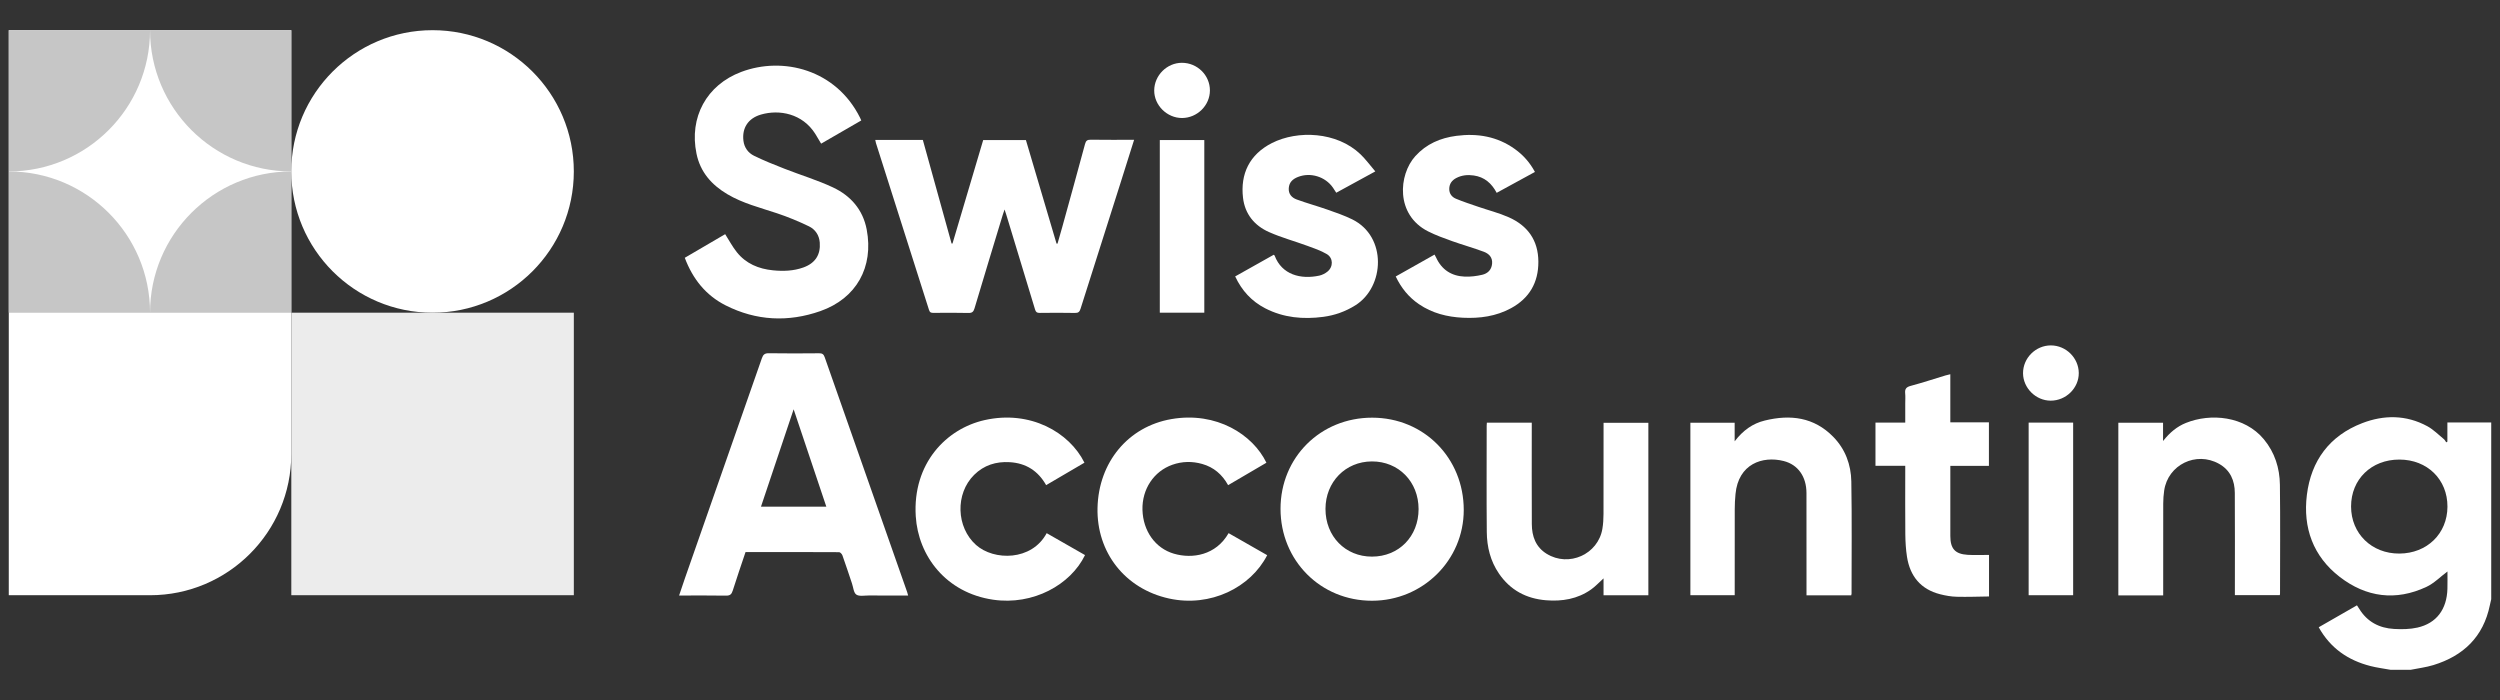 <?xml version="1.0" encoding="UTF-8" standalone="no"?> <svg xmlns="http://www.w3.org/2000/svg" xmlns:xlink="http://www.w3.org/1999/xlink" xmlns:serif="http://www.serif.com/" width="100%" height="100%" viewBox="0 0 500 140" version="1.1" xml:space="preserve" style="fill-rule:evenodd;clip-rule:evenodd;stroke-linejoin:round;stroke-miterlimit:2;"><rect x="0" y="0" width="500" height="140" fill="#333333" stroke="none"/> <g transform="matrix(1,0,0,1,0,-30)"> <g transform="matrix(-3.503,0,0,3.503,226.476,-1822.01)"> <rect x="48.021" y="530.416" width="16.13" height="16.13" style="fill:white;"></rect> </g> <g> <g transform="matrix(3.503,0,0,3.503,478.131,112.949)"> <path d="M0,14.563C-0.387,14.492 -0.779,14.444 -1.159,14.346C-2.431,14.019 -3.44,13.331 -4.107,12.133C-3.378,11.715 -2.658,11.302 -1.924,10.881C-1.876,10.954 -1.833,11.016 -1.794,11.08C-1.338,11.824 -0.647,12.184 0.2,12.23C0.641,12.254 1.101,12.249 1.528,12.152C2.617,11.907 3.209,11.109 3.241,9.938C3.25,9.598 3.243,9.258 3.243,8.949C2.839,9.25 2.48,9.623 2.042,9.828C0.292,10.648 -1.394,10.424 -2.904,9.261C-4.428,8.087 -5.016,6.45 -4.783,4.574C-4.541,2.623 -3.49,1.2 -1.628,0.481C-0.382,0 0.887,0.002 2.09,0.653C2.439,0.841 2.728,1.14 3.041,1.395C3.096,1.44 3.129,1.514 3.172,1.575C3.194,1.563 3.216,1.551 3.239,1.538L3.239,0.441L5.742,0.441L5.742,10.528C5.716,10.643 5.687,10.758 5.664,10.873C5.294,12.679 4.155,13.766 2.439,14.293C2.017,14.422 1.572,14.475 1.138,14.563L0,14.563ZM0.499,2.559C-1.1,2.557 -2.26,3.683 -2.26,5.237C-2.26,6.785 -1.083,7.934 0.497,7.926C2.077,7.918 3.236,6.789 3.243,5.251C3.25,3.696 2.092,2.56 0.499,2.559" style="fill:white;fill-rule:nonzero;"></path> </g> <g transform="matrix(3.503,0,0,3.503,149.109,109.546)"> <path d="M0,8.81C-0.246,9.547 -0.499,10.275 -0.73,11.01C-0.797,11.222 -0.884,11.304 -1.119,11.299C-1.998,11.283 -2.876,11.293 -3.794,11.293C-3.679,10.951 -3.573,10.631 -3.462,10.312C-1.996,6.123 -0.528,1.934 0.933,-2.257C1.007,-2.469 1.102,-2.544 1.333,-2.54C2.289,-2.525 3.246,-2.529 4.203,-2.538C4.379,-2.54 4.458,-2.485 4.517,-2.319C6.084,2.154 7.656,6.625 9.227,11.096C9.247,11.152 9.259,11.21 9.283,11.293C8.517,11.293 7.769,11.295 7.022,11.291C6.784,11.29 6.489,11.354 6.324,11.239C6.17,11.132 6.153,10.827 6.078,10.608C5.897,10.072 5.721,9.533 5.531,9C5.504,8.924 5.407,8.818 5.342,8.818C3.567,8.808 1.792,8.81 0,8.81M0.881,6.22L4.612,6.22C3.992,4.372 3.38,2.548 2.746,0.66C2.114,2.546 1.501,4.372 0.881,6.22" style="fill:white;fill-rule:nonzero;"></path> </g> <g transform="matrix(3.503,0,0,3.503,256.105,131.932)"> <path d="M0,-0.05C0,-2.984 2.285,-5.254 5.234,-5.252C8.185,-5.25 10.463,-2.95 10.461,0.024C10.46,2.886 8.123,5.197 5.226,5.2C2.287,5.204 0,2.905 0,-0.05M7.882,-0.034C7.882,-1.595 6.743,-2.758 5.218,-2.754C3.708,-2.749 2.569,-1.585 2.567,-0.043C2.564,1.519 3.696,2.682 5.22,2.681C6.756,2.68 7.882,1.531 7.882,-0.034" style="fill:white;fill-rule:nonzero;"></path> </g> <g transform="matrix(3.503,0,0,3.503,297.375,150.317)"> <path d="M0,-10.216L2.563,-10.216L2.563,-9.932C2.563,-8.096 2.556,-6.261 2.566,-4.425C2.569,-3.729 2.786,-3.116 3.414,-2.728C4.68,-1.949 6.348,-2.696 6.595,-4.155C6.642,-4.433 6.658,-4.72 6.659,-5.003C6.665,-6.631 6.662,-8.26 6.662,-9.889L6.662,-10.209L9.22,-10.209L9.22,-0.36L6.661,-0.36L6.661,-1.325C6.406,-1.096 6.198,-0.866 5.95,-0.691C5.177,-0.146 4.298,0 3.373,-0.076C2.244,-0.169 1.334,-0.656 0.689,-1.6C0.202,-2.312 0.003,-3.123 -0.005,-3.968C-0.024,-5.993 -0.011,-8.019 -0.011,-10.044C-0.011,-10.094 -0.005,-10.145 0,-10.216" style="fill:white;fill-rule:nonzero;"></path> </g> <g transform="matrix(3.503,0,0,3.503,432.638,112.598)"> <path d="M0,10.413L-2.561,10.413L-2.561,0.557L-0.008,0.557L-0.008,1.601C0.378,1.112 0.79,0.772 1.299,0.567C2.707,0 4.645,0.172 5.747,1.5C6.373,2.255 6.652,3.145 6.664,4.102C6.69,6.169 6.672,8.238 6.671,10.306C6.671,10.331 6.665,10.356 6.659,10.401L4.093,10.401L4.093,10.094C4.093,8.25 4.101,6.406 4.089,4.562C4.085,3.859 3.833,3.263 3.187,2.901C1.88,2.169 0.271,2.955 0.056,4.43C0.02,4.676 0.003,4.927 0.002,5.176C-0.002,6.821 0,8.467 0,10.113L0,10.413Z" style="fill:white;fill-rule:nonzero;"></path> </g> <g transform="matrix(3.503,0,0,3.503,370.244,112.855)"> <path d="M0,10.337L-2.553,10.337L-2.553,10.025C-2.553,8.181 -2.55,6.337 -2.555,4.493C-2.557,3.562 -3.037,2.876 -3.855,2.669C-5.058,2.364 -6.446,2.827 -6.607,4.557C-6.635,4.848 -6.65,5.141 -6.65,5.433C-6.655,6.967 -6.652,8.501 -6.652,10.035L-6.652,10.331L-9.183,10.331L-9.183,0.484L-6.655,0.484L-6.655,1.544C-6.179,0.92 -5.626,0.526 -4.938,0.358C-3.479,0 -2.128,0.161 -1.025,1.288C-0.337,1.99 -0.011,2.878 0.006,3.837C0.043,5.973 0.019,8.111 0.019,10.248C0.019,10.272 0.009,10.296 0,10.337" style="fill:white;fill-rule:nonzero;"></path> </g> <g transform="matrix(3.503,0,0,3.503,253.283,141.232)"> <path d="M0,-5.335C-0.722,-4.912 -1.446,-4.487 -2.187,-4.053C-2.523,-4.663 -3.006,-5.078 -3.668,-5.265C-4.239,-5.426 -4.809,-5.416 -5.369,-5.219C-6.431,-4.845 -7.107,-3.822 -7.077,-2.648C-7.045,-1.439 -6.346,-0.451 -5.279,-0.14C-4.231,0.165 -2.881,-0.048 -2.159,-1.314C-1.424,-0.895 -0.69,-0.475 0.044,-0.056C-0.897,1.786 -3.195,2.936 -5.556,2.419C-8.072,1.869 -9.701,-0.216 -9.643,-2.756C-9.584,-5.359 -7.894,-7.4 -5.423,-7.826C-2.845,-8.271 -0.773,-6.937 0,-5.335" style="fill:white;fill-rule:nonzero;"></path> </g> <g transform="matrix(3.503,0,0,3.503,209.336,126.471)"> <path d="M0,2.901C0.73,3.318 1.46,3.736 2.189,4.152C1.369,5.847 -0.774,7.036 -3.063,6.699C-5.745,6.304 -7.334,4.207 -7.475,1.935C-7.661,-1.076 -5.736,-3.066 -3.534,-3.557C-0.941,-4.135 1.292,-2.865 2.156,-1.123C1.435,-0.701 0.712,-0.277 -0.031,0.159C-0.491,-0.659 -1.186,-1.099 -2.116,-1.152C-2.891,-1.197 -3.58,-0.983 -4.141,-0.428C-5.229,0.649 -5.168,2.562 -4.032,3.575C-3.015,4.481 -0.854,4.496 0,2.901" style="fill:white;fill-rule:nonzero;"></path> </g> <g transform="matrix(3.503,0,0,3.503,381.05,131.087)"> <path d="M0,-2.261L-1.7,-2.261L-1.7,-4.728L0,-4.728L0,-5.831C0,-6.02 0.015,-6.211 -0.004,-6.399C-0.029,-6.644 0.051,-6.756 0.303,-6.824C0.974,-7.003 1.635,-7.222 2.301,-7.423C2.381,-7.448 2.464,-7.464 2.573,-7.491L2.573,-4.746L4.777,-4.746L4.777,-2.26L2.574,-2.26L2.574,-1.979C2.574,-0.738 2.573,0.504 2.574,1.745C2.574,2.47 2.844,2.776 3.563,2.82C3.963,2.845 4.366,2.825 4.783,2.825L4.783,5.197C4.166,5.205 3.55,5.23 2.935,5.214C2.62,5.206 2.3,5.149 1.993,5.071C0.885,4.789 0.274,4.043 0.1,2.936C0.034,2.513 0.009,2.08 0.004,1.652C-0.008,0.454 0,-0.745 0,-1.943L0,-2.261Z" style="fill:white;fill-rule:nonzero;"></path> </g> <g transform="matrix(3.503,0,0,3.503,-109.955,-1743.53)"> <rect x="147.212" y="530.417" width="2.541" height="9.855" style="fill:white;"></rect> </g> <g transform="matrix(-3.503,-0.023,-0.023,3.503,410.141,110.133)"> <path d="M0.006,-3.155C-0.855,-3.157 -1.578,-2.45 -1.592,-1.592C-1.606,-0.733 -0.872,-0.002 0.006,0C0.851,0.003 1.578,-0.71 1.59,-1.552C1.602,-2.42 0.879,-3.153 0.006,-3.155" style="fill:white;fill-rule:nonzero;"></path> </g> <g transform="matrix(3.503,0,0,3.503,175.051,92.557)"> <path d="M0,-9.868L2.717,-9.868C3.264,-7.895 3.811,-5.923 4.358,-3.952L4.411,-3.956C4.993,-5.919 5.576,-7.882 6.162,-9.86L8.602,-9.86C9.183,-7.894 9.766,-5.923 10.349,-3.952C10.368,-3.95 10.387,-3.949 10.406,-3.947C10.498,-4.269 10.592,-4.589 10.681,-4.911C11.115,-6.484 11.552,-8.056 11.976,-9.632C12.028,-9.828 12.106,-9.884 12.305,-9.881C13.121,-9.869 13.938,-9.876 14.779,-9.876C14.51,-9.023 14.252,-8.197 13.99,-7.372C13.233,-4.991 12.473,-2.612 11.721,-0.229C11.666,-0.055 11.595,0.013 11.403,0.009C10.731,-0.005 10.059,-0.001 9.386,0.007C9.229,0.009 9.167,-0.04 9.122,-0.193C8.581,-1.994 8.032,-3.792 7.484,-5.59C7.46,-5.669 7.432,-5.747 7.382,-5.897C7.333,-5.749 7.302,-5.665 7.276,-5.58C6.738,-3.806 6.198,-2.032 5.668,-0.255C5.61,-0.061 5.534,0.016 5.317,0.01C4.654,-0.008 3.99,0.001 3.326,0.005C3.194,0.006 3.117,-0.009 3.068,-0.165C2.064,-3.341 1.051,-6.515 0.04,-9.689C0.023,-9.744 0.015,-9.802 0,-9.868" style="fill:white;fill-rule:nonzero;"></path> </g> <g transform="matrix(3.503,0,0,3.503,172.252,81.615)"> <path d="M0,-7.857C-0.761,-7.417 -1.519,-6.979 -2.291,-6.533C-2.406,-6.726 -2.511,-6.911 -2.624,-7.09C-3.358,-8.256 -4.684,-8.497 -5.725,-8.194C-6.459,-7.982 -6.817,-7.425 -6.727,-6.696C-6.678,-6.304 -6.456,-6.006 -6.125,-5.843C-5.557,-5.564 -4.966,-5.328 -4.376,-5.098C-3.458,-4.738 -2.506,-4.453 -1.616,-4.035C-0.607,-3.561 0.095,-2.767 0.311,-1.629C0.717,0.512 -0.272,2.303 -2.335,3.027C-4.166,3.67 -5.994,3.584 -7.742,2.701C-8.875,2.128 -9.622,1.193 -10.076,-0.016C-9.298,-0.472 -8.521,-0.926 -7.77,-1.365C-7.542,-1.008 -7.354,-0.648 -7.104,-0.336C-6.581,0.319 -5.861,0.617 -5.041,0.699C-4.454,0.758 -3.871,0.738 -3.31,0.538C-2.63,0.295 -2.316,-0.188 -2.369,-0.887C-2.402,-1.31 -2.629,-1.64 -2.988,-1.813C-3.58,-2.099 -4.193,-2.352 -4.817,-2.56C-5.778,-2.88 -6.765,-3.124 -7.647,-3.648C-8.545,-4.181 -9.189,-4.908 -9.406,-5.956C-9.837,-8.031 -8.836,-9.882 -6.851,-10.629C-4.463,-11.527 -1.44,-10.762 -0.071,-8.017C-0.048,-7.971 -0.029,-7.923 0,-7.857" style="fill:white;fill-rule:nonzero;"></path> </g> <g transform="matrix(3.503,0,0,3.503,247.034,64.627)"> <path d="M0,5.897C0.756,5.472 1.482,5.064 2.202,4.66C2.23,4.686 2.248,4.695 2.253,4.709C2.664,5.804 3.749,6.08 4.804,5.851C4.966,5.816 5.131,5.731 5.262,5.628C5.608,5.355 5.608,4.845 5.231,4.622C4.888,4.42 4.5,4.289 4.123,4.151C3.391,3.882 2.631,3.677 1.921,3.36C1.096,2.991 0.556,2.332 0.448,1.409C0.289,0.052 0.812,-1.066 2.101,-1.719C3.568,-2.461 5.802,-2.368 7.148,-1.083C7.449,-0.796 7.697,-0.453 8.001,-0.099C7.222,0.327 6.503,0.72 5.771,1.119C5.7,1.01 5.643,0.917 5.581,0.827C5.146,0.199 4.296,-0.062 3.586,0.218C3.296,0.332 3.084,0.514 3.06,0.854C3.035,1.195 3.235,1.402 3.512,1.504C4.091,1.717 4.688,1.879 5.271,2.084C5.747,2.251 6.229,2.417 6.682,2.639C8.682,3.621 8.54,6.497 6.862,7.547C6.297,7.901 5.688,8.118 5.033,8.205C3.883,8.358 2.765,8.258 1.718,7.719C0.942,7.319 0.381,6.711 0,5.897" style="fill:white;fill-rule:nonzero;"></path> </g> <g transform="matrix(3.503,0,0,3.503,299.336,81.766)"> <path d="M0,-3.768C-0.294,-4.323 -0.704,-4.672 -1.308,-4.759C-1.657,-4.81 -1.996,-4.778 -2.311,-4.612C-2.555,-4.483 -2.704,-4.285 -2.708,-3.995C-2.711,-3.716 -2.555,-3.527 -2.325,-3.431C-1.907,-3.256 -1.474,-3.117 -1.044,-2.969C-0.468,-2.771 0.128,-2.621 0.683,-2.376C1.772,-1.895 2.376,-1.055 2.38,0.166C2.384,1.359 1.865,2.251 0.817,2.82C-0.039,3.284 -0.967,3.41 -1.93,3.363C-2.833,3.318 -3.679,3.104 -4.435,2.591C-5.019,2.195 -5.448,1.668 -5.764,1.007C-5.025,0.591 -4.295,0.179 -3.547,-0.242C-3.514,-0.181 -3.485,-0.132 -3.461,-0.08C-3.141,0.626 -2.577,0.985 -1.819,1.016C-1.489,1.029 -1.149,0.986 -0.827,0.911C-0.519,0.839 -0.297,0.636 -0.262,0.285C-0.226,-0.081 -0.442,-0.295 -0.736,-0.404C-1.33,-0.626 -1.943,-0.796 -2.54,-1.009C-3.007,-1.177 -3.479,-1.346 -3.921,-1.57C-5.791,-2.52 -5.6,-4.803 -4.651,-5.857C-4.021,-6.558 -3.212,-6.904 -2.299,-7.022C-1.098,-7.178 0.034,-6.988 1.039,-6.267C1.513,-5.927 1.894,-5.501 2.184,-4.961C1.454,-4.562 0.74,-4.172 0,-3.768" style="fill:white;fill-rule:nonzero;"></path> </g> <g transform="matrix(-3.503,0,0,3.503,582.775,-1856.54)"> <rect x="97.606" y="546.546" width="2.541" height="9.856" style="fill:white;"></rect> </g> <g transform="matrix(-3.503,0.013,0.013,3.503,236.465,53.605)"> <path d="M0.014,-3.153C-0.869,-3.151 -1.586,-2.437 -1.581,-1.567C-1.576,-0.713 -0.849,-0.001 0.014,-0.001C0.874,-0.002 1.606,-0.732 1.599,-1.58C1.592,-2.438 0.868,-3.155 0.014,-3.153" style="fill:white;fill-rule:nonzero;"></path> </g> </g> <g transform="matrix(3.503,0,0,3.503,1.755,92.54)"> <path d="M0,-8.065C4.454,-8.065 8.065,-4.454 8.065,0L0,0L0,-8.065Z" style="fill:rgb(198,198,198);fill-rule:nonzero;"></path> </g> <g transform="matrix(3.503,0,0,3.503,58.26,92.54)"> <path d="M0,-8.065C-4.454,-8.065 -8.065,-4.454 -8.065,0L0,0L0,-8.065Z" style="fill:rgb(198,198,198);fill-rule:nonzero;"></path> </g> <g transform="matrix(3.503,0,0,3.503,58.26,36.037)"> <path d="M0,8.065C-4.454,8.065 -8.065,4.454 -8.065,0L0,0L0,8.065Z" style="fill:rgb(198,198,198);fill-rule:nonzero;"></path> </g> <g transform="matrix(3.503,0,0,3.503,1.755,36.037)"> <path d="M0,8.065C4.454,8.065 8.065,4.454 8.065,0L0,0L0,8.065Z" style="fill:rgb(198,198,198);fill-rule:nonzero;"></path> </g> <g transform="matrix(0,3.503,3.503,0,86.512,36.037)"> <path d="M8.065,-8.065C12.519,-8.065 16.13,-4.454 16.13,0C16.13,4.455 12.519,8.065 8.065,8.065C3.611,8.065 0,4.455 0,0C0,-4.454 3.611,-8.065 8.065,-8.065" style="fill:white;fill-rule:nonzero;"></path> </g> <g transform="matrix(3.503,0,0,3.503,30.007,92.542)"> <path d="M0,16.13C4.454,16.13 8.065,12.519 8.065,8.065L8.065,0L-8.065,0L-8.065,16.13L0,16.13Z" style="fill:white;fill-rule:nonzero;"></path> </g> <g transform="matrix(-3.503,0,0,3.503,282.984,-1765.51)"> <rect x="48.021" y="530.416" width="16.13" height="16.13" style="fill:rgb(236,236,236);"></rect> </g> </g> </svg> 